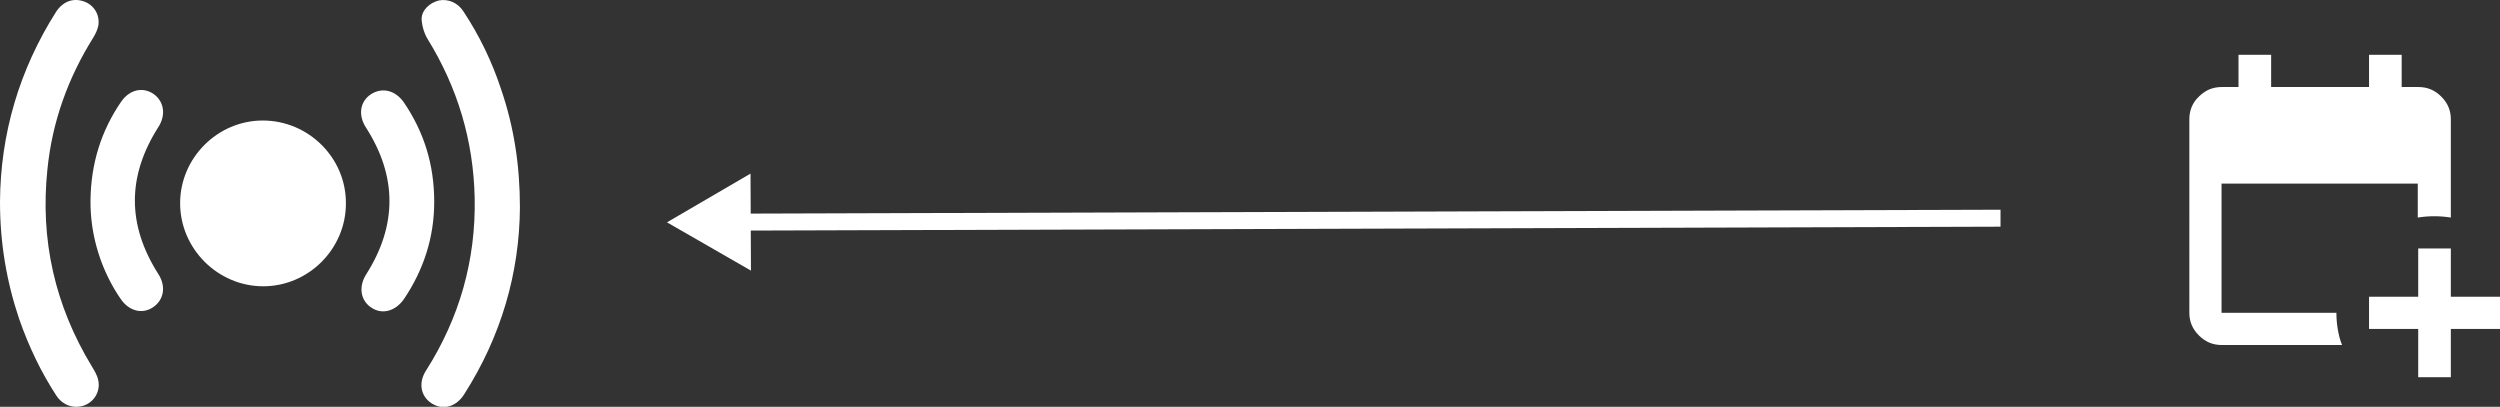 <?xml version="1.0" encoding="utf-8"?>
<!-- Generator: Adobe Illustrator 27.1.1, SVG Export Plug-In . SVG Version: 6.00 Build 0)  -->
<svg version="1.1" id="Layer_1" xmlns="http://www.w3.org/2000/svg" xmlns:xlink="http://www.w3.org/1999/xlink" x="0px" y="0px"
	 viewBox="0 0 574.6 93.5" style="enable-background:new 0 0 574.6 93.5;" xml:space="preserve">
<rect x="0" y="0" width="574.6" height="93.5" fill="#333333" stroke="none"/>
<style type="text/css">
	.st0{fill:#FFFFFF;}
</style>
<path class="st0" d="M153.3,51.1l19.3,11.1l-0.1-22.3L153.3,51.1z M459.8,48.2l-289.2,0.9l0,3.9l289.2-0.9L459.8,48.2z"/>
<path class="st0" d="M60.5,65.8c10.4,0,19-8.6,19-19c0.1-10.5-8.6-19.1-19.1-19.1c-10.4,0-19,8.6-19,19
	C41.4,57.2,50.1,65.8,60.5,65.8z"/>
<path class="st0" d="M106.5,2.6c-1.3-2-3.5-2.9-5.6-2.5c-2.1,0.5-4,2.2-4,4.3C97,6,97.5,7.7,98.3,9c6.9,11.2,10.5,23.3,10.8,36.4
	c0.3,14.4-3.5,27.7-11.2,39.8c-1.8,2.8-1.2,5.9,1.3,7.5c2.6,1.7,5.7,0.8,7.5-2.1c8.5-13.3,12.7-27.9,12.8-42.9
	c0-9.8-1.4-18.6-4.3-27.1C113.1,14.2,110.2,8.2,106.5,2.6z"/>
<path class="st0" d="M19.3,93.2c2.3-0.8,3.8-3.2,3.3-5.7c-0.2-1.2-0.9-2.3-1.5-3.3c-8.5-14-11.9-29.1-10.2-45.3
	C12,28,15.6,18,21.4,8.7c0.5-0.8,1-1.8,1.2-2.8c0.4-2.5-1-4.8-3.4-5.6c-2.4-0.8-4.7,0-6.3,2.4C4.4,16.1,0.1,30.8,0,46.4
	c0,9.4,1.5,18.3,4.4,26.9c2.2,6.3,5,12.2,8.6,17.7C14.5,93.2,17,94,19.3,93.2z"/>
<path class="st0" d="M27.8,68.8c1.9,2.7,4.9,3.5,7.4,1.8c2.5-1.7,3-4.8,1.2-7.6c-7.2-11.3-7.2-22.5,0-33.8c1.8-2.8,1.3-5.9-1.1-7.6
	c-2.5-1.7-5.5-1-7.4,1.7c-4.7,6.8-7,14.4-7.1,22.7C20.7,54.2,23.3,62.3,27.8,68.8z"/>
<path class="st0" d="M84.2,63c-1.8,2.8-1.4,5.9,1,7.6c2.5,1.8,5.6,1,7.6-1.8c4.6-6.8,7-14.3,7-22.4c0-8.5-2.3-16-7-22.9
	c-2-2.8-5-3.5-7.6-1.8c-2.5,1.7-2.9,4.8-1.1,7.6C91.3,40.5,91.3,51.8,84.2,63z"/>
<path class="st0" d="M555.8,86.8V75.6h-11.3v-7.4h11.3V57.1h7.5v11.1h11.3v7.4h-11.3v11.1H555.8z M510.7,79.3
	c-2.1,0-3.8-0.7-5.3-2.2c-1.5-1.5-2.2-3.2-2.2-5.2V27.4c0-2,0.7-3.8,2.2-5.2c1.5-1.5,3.2-2.2,5.3-2.2h3.8v-7.4h7.5V20h22.5v-7.4h7.5
	V20h3.8c2.1,0,3.8,0.7,5.3,2.2c1.5,1.5,2.2,3.2,2.2,5.2V50c-1.3-0.2-2.5-0.3-3.8-0.3s-2.5,0.1-3.8,0.3v-7.8h-45.1v29.7H537
	c0,1.2,0.1,2.5,0.3,3.7c0.2,1.2,0.5,2.5,1,3.7H510.7z"/>
</svg>
